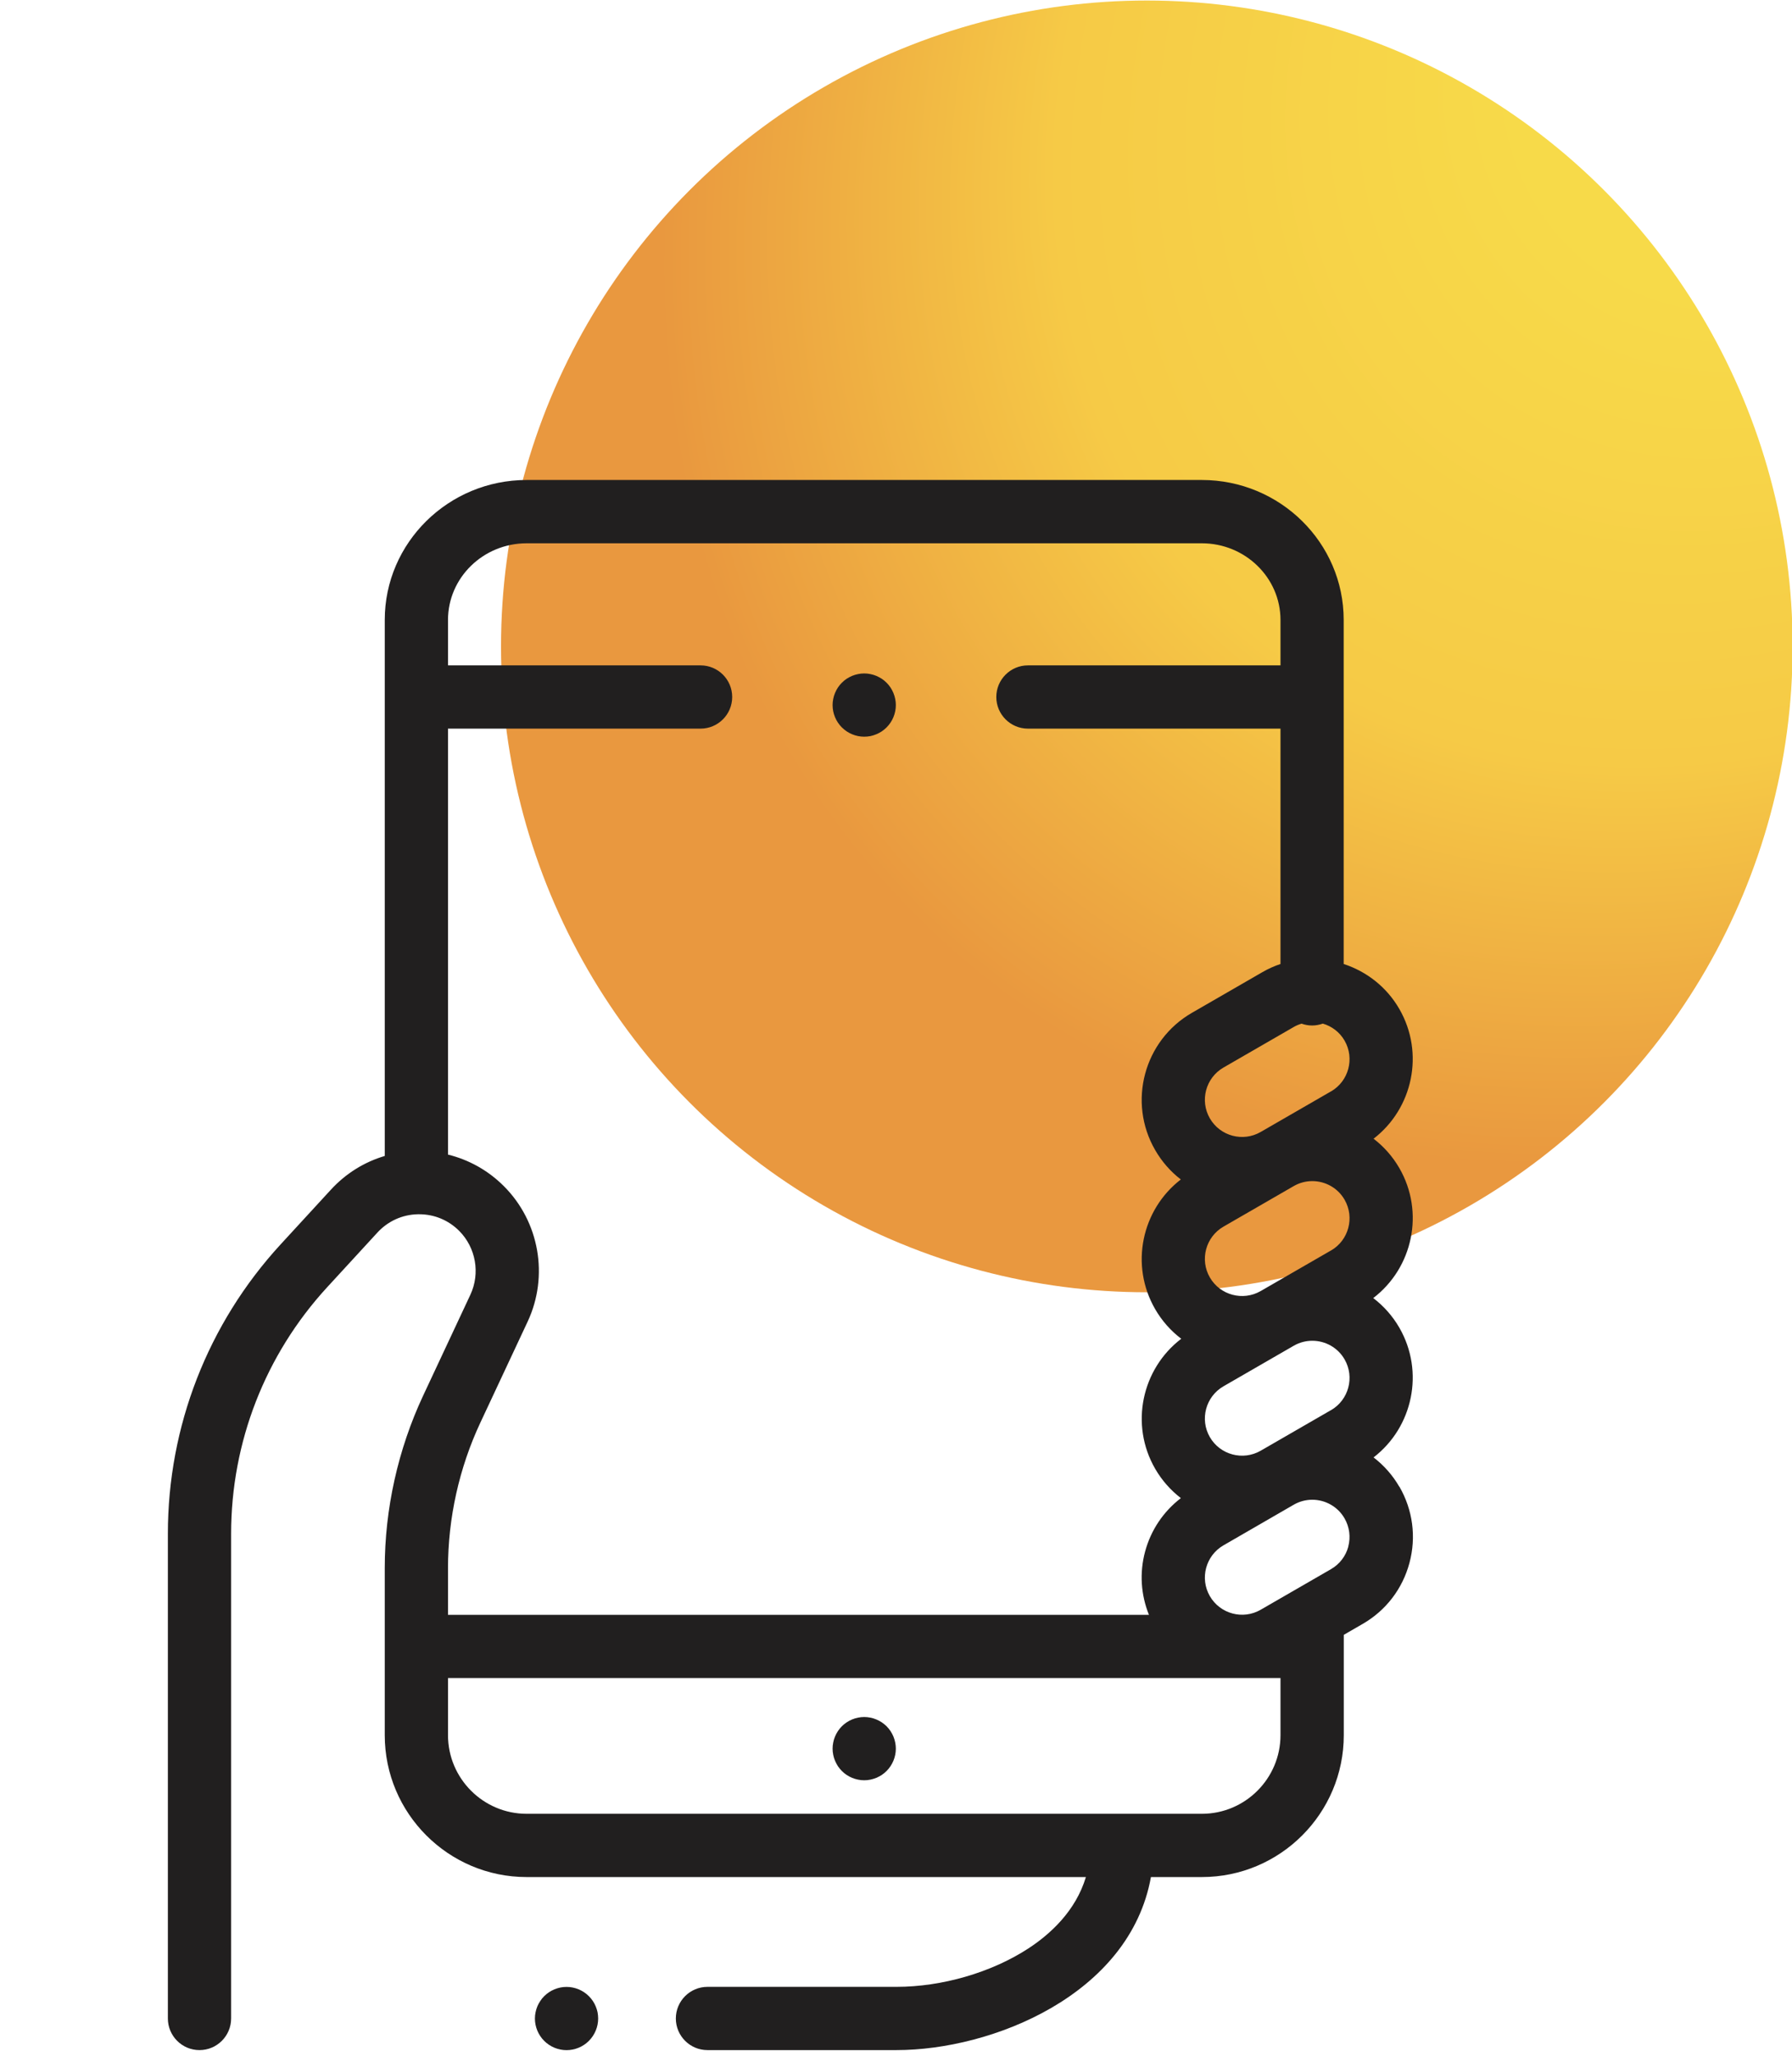 <?xml version="1.0" encoding="UTF-8"?>
<svg id="Layer_1" data-name="Layer 1" xmlns="http://www.w3.org/2000/svg" xmlns:xlink="http://www.w3.org/1999/xlink" viewBox="0 0 340 390">
  <defs>
    <style>
      .cls-1 {
        fill: #211f1f;
      }

      .cls-2 {
        fill: url(#radial-gradient);
      }
    </style>
    <radialGradient id="radial-gradient" cx="343.6" cy="-.54" fx="343.6" fy="-.54" r="262.47" gradientTransform="translate(577.91 -251.86) rotate(133.06) scale(1 .79)" gradientUnits="userSpaceOnUse">
      <stop offset=".24" stop-color="#f7da49"/>
      <stop offset=".61" stop-color="#f6ca46"/>
      <stop offset=".93" stop-color="#e9983f"/>
    </radialGradient>
  </defs>
  <circle id="Ellipse_31" data-name="Ellipse 31" class="cls-2" cx="217.59" cy="122.63" r="122.53"/>
  <g>
    <path class="cls-1" d="M163.97,139.76c.39,0,.78-.04,1.17-.11,.38-.08,.76-.2,1.12-.35,.36-.15,.71-.33,1.04-.55s.63-.47,.91-.75c1.12-1.11,1.76-2.66,1.76-4.24,0-.39-.04-.78-.12-1.17-.08-.38-.19-.76-.34-1.12-.15-.37-.34-.71-.55-1.04-.22-.33-.47-.63-.75-.91-.28-.28-.58-.53-.91-.75-.33-.21-.68-.4-1.04-.55-.36-.15-.74-.26-1.12-.34-.77-.16-1.57-.16-2.34,0-.39,.08-.76,.19-1.13,.34-.36,.15-.71,.34-1.03,.55-.33,.22-.64,.47-.91,.75-.28,.28-.53,.58-.75,.91-.21,.33-.4,.67-.55,1.04-.15,.36-.27,.74-.34,1.12-.08,.39-.12,.78-.12,1.17,0,1.58,.64,3.13,1.76,4.24,1.11,1.12,2.66,1.76,4.24,1.76Z"/>
    <path class="cls-1" d="M113.03,380.64c-.15-.36-.33-.71-.55-1.03-.22-.33-.47-.64-.75-.91-1.11-1.12-2.66-1.76-4.24-1.76s-3.12,.64-4.24,1.76c-.28,.27-.53,.58-.74,.91-.22,.32-.41,.67-.56,1.03-.15,.36-.26,.74-.34,1.13-.08,.38-.12,.78-.12,1.17,0,1.58,.64,3.12,1.76,4.24s2.66,1.76,4.24,1.76,3.13-.64,4.24-1.76c1.12-1.12,1.76-2.66,1.76-4.24,0-.39-.04-.79-.11-1.17-.08-.39-.2-.77-.35-1.13Z"/>
    <path class="cls-1" d="M169.51,329.44c-.15-.36-.34-.71-.55-1.03-.22-.33-.47-.64-.75-.92-.28-.27-.58-.52-.91-.74s-.68-.4-1.04-.55c-.36-.15-.74-.27-1.12-.34-.77-.16-1.57-.16-2.34,0-.39,.07-.76,.19-1.13,.34-.36,.15-.71,.33-1.03,.55-.33,.22-.64,.47-.91,.74s-.53,.59-.75,.92c-.21,.32-.4,.67-.55,1.03-.15,.36-.27,.74-.34,1.13-.08,.38-.12,.78-.12,1.17s.04,.78,.12,1.17c.07,.38,.19,.76,.34,1.12,.15,.36,.34,.71,.55,1.04,.22,.33,.47,.63,.75,.91,.27,.28,.58,.53,.91,.75,.32,.21,.67,.4,1.03,.55,.37,.15,.74,.26,1.13,.34,.38,.08,.78,.12,1.17,.12s.78-.04,1.17-.12c.38-.08,.76-.19,1.12-.34,.36-.15,.71-.34,1.04-.55,.33-.22,.63-.47,.91-.75,1.12-1.12,1.76-2.66,1.76-4.24,0-.39-.04-.79-.12-1.17-.08-.39-.19-.77-.34-1.13Z"/>
    <path class="cls-1" d="M265.5,282.06c-1.29-2.23-2.96-4.09-4.89-5.57,7.45-5.73,9.71-16.25,4.89-24.61-1.3-2.25-3-4.14-4.95-5.62,7.5-5.72,9.79-16.28,4.95-24.66-1.29-2.23-2.96-4.09-4.89-5.57,7.45-5.73,9.71-16.25,4.89-24.61-2.43-4.22-6.26-7.13-10.56-8.54V117.6c0-14.63-12.07-26.54-26.92-26.54H99.92c-14.84,0-26.92,11.91-26.92,26.54v101.7c-3.89,1.15-7.4,3.33-10.23,6.41l-9.54,10.38c-13.79,15.01-21.38,34.5-21.38,54.89v91.95c0,3.31,2.69,6,6,6s6-2.69,6-6v-91.95c0-17.37,6.47-33.98,18.22-46.77l9.54-10.38c2-2.17,4.72-3.41,7.68-3.47,.08,0,.16,0,.24,0,2.86,0,5.55,1.11,7.58,3.14,3.18,3.18,4.04,8.06,2.13,12.14l-8.97,19.16c-4.75,10.16-7.27,21.46-7.27,32.67,0,.06,0,.13,0,.19,0,.06,0,.12,0,.19v31.33c0,14.84,12.07,26.92,26.92,26.92h106.11c-1.94,6.46-6.78,10.86-11,13.6-6.99,4.53-16.32,7.23-24.95,7.23h-35.85c-3.31,0-6,2.69-6,6s2.69,6,6,6h35.85c18.14,0,44.27-10.48,48.29-32.83h9.67c14.84,0,26.92-12.07,26.92-26.92v-19.03l3.58-2.07c4.41-2.54,7.56-6.65,8.88-11.57s.64-10.05-1.9-14.46Zm-12.97-44.83l-13.34,7.7c-3.37,1.94-7.69,.79-9.64-2.58-1.95-3.37-.79-7.69,2.58-9.64l13.34-7.7c1.11-.64,2.32-.94,3.52-.94,2.44,0,4.82,1.27,6.12,3.53,1.94,3.37,.79,7.69-2.58,9.64Zm0,30.29l-13.34,7.7c-3.37,1.94-7.69,.79-9.64-2.58-1.95-3.37-.79-7.69,2.58-9.64l13.34-7.7c1.11-.64,2.32-.94,3.52-.94,2.44,0,4.82,1.27,6.12,3.53,1.94,3.37,.79,7.69-2.58,9.64Zm0-60.47l-13.34,7.7c-3.37,1.95-7.69,.79-9.64-2.58s-.79-7.69,2.58-9.64l13.34-7.7c.48-.28,.98-.48,1.48-.63,.62,.22,1.29,.35,1.99,.35s1.4-.13,2.04-.36c1.68,.49,3.19,1.6,4.13,3.23,1.94,3.37,.79,7.69-2.58,9.64Zm-161.39,62.84l8.97-19.16c4.04-8.64,2.23-18.97-4.52-25.71-2.98-2.98-6.62-5-10.59-5.98v-80.81h47.92c3.31,0,6-2.69,6-6s-2.69-6-6-6h-47.92v-8.62c0-8.02,6.69-14.54,14.92-14.54H228.03c8.22,0,14.92,6.52,14.92,14.54v8.62h-47.92c-3.31,0-6,2.69-6,6s2.69,6,6,6h47.92v44.65c-1.19,.4-2.35,.92-3.47,1.57l-13.34,7.7c-9.1,5.25-12.23,16.93-6.97,26.03,1.27,2.2,2.92,4.08,4.87,5.58-7.44,5.73-9.7,16.25-4.87,24.6,1.3,2.25,3,4.14,4.95,5.62-7.5,5.72-9.79,16.28-4.95,24.66,1.29,2.23,2.96,4.09,4.88,5.57-3.31,2.54-5.69,6.06-6.79,10.15-1.08,4.02-.8,8.19,.73,11.99H85v-8.49c0-.06,0-.13,0-.19,0-.06,0-.12,0-.19,0-9.47,2.12-19.01,6.14-27.59Zm136.9,74.21H99.92c-8.22,0-14.92-6.69-14.92-14.92v-10.84H242.95v10.84c0,8.22-6.69,14.92-14.92,14.92Zm27.78-50.69c-.49,1.82-1.66,3.34-3.29,4.28l-13.34,7.7c-3.37,1.95-7.69,.79-9.64-2.58s-.79-7.69,2.58-9.64l13.34-7.71c1.11-.64,2.32-.94,3.51-.94,2.44,0,4.82,1.27,6.12,3.53,.94,1.63,1.19,3.53,.71,5.35Z"/>
  </g>
</svg>